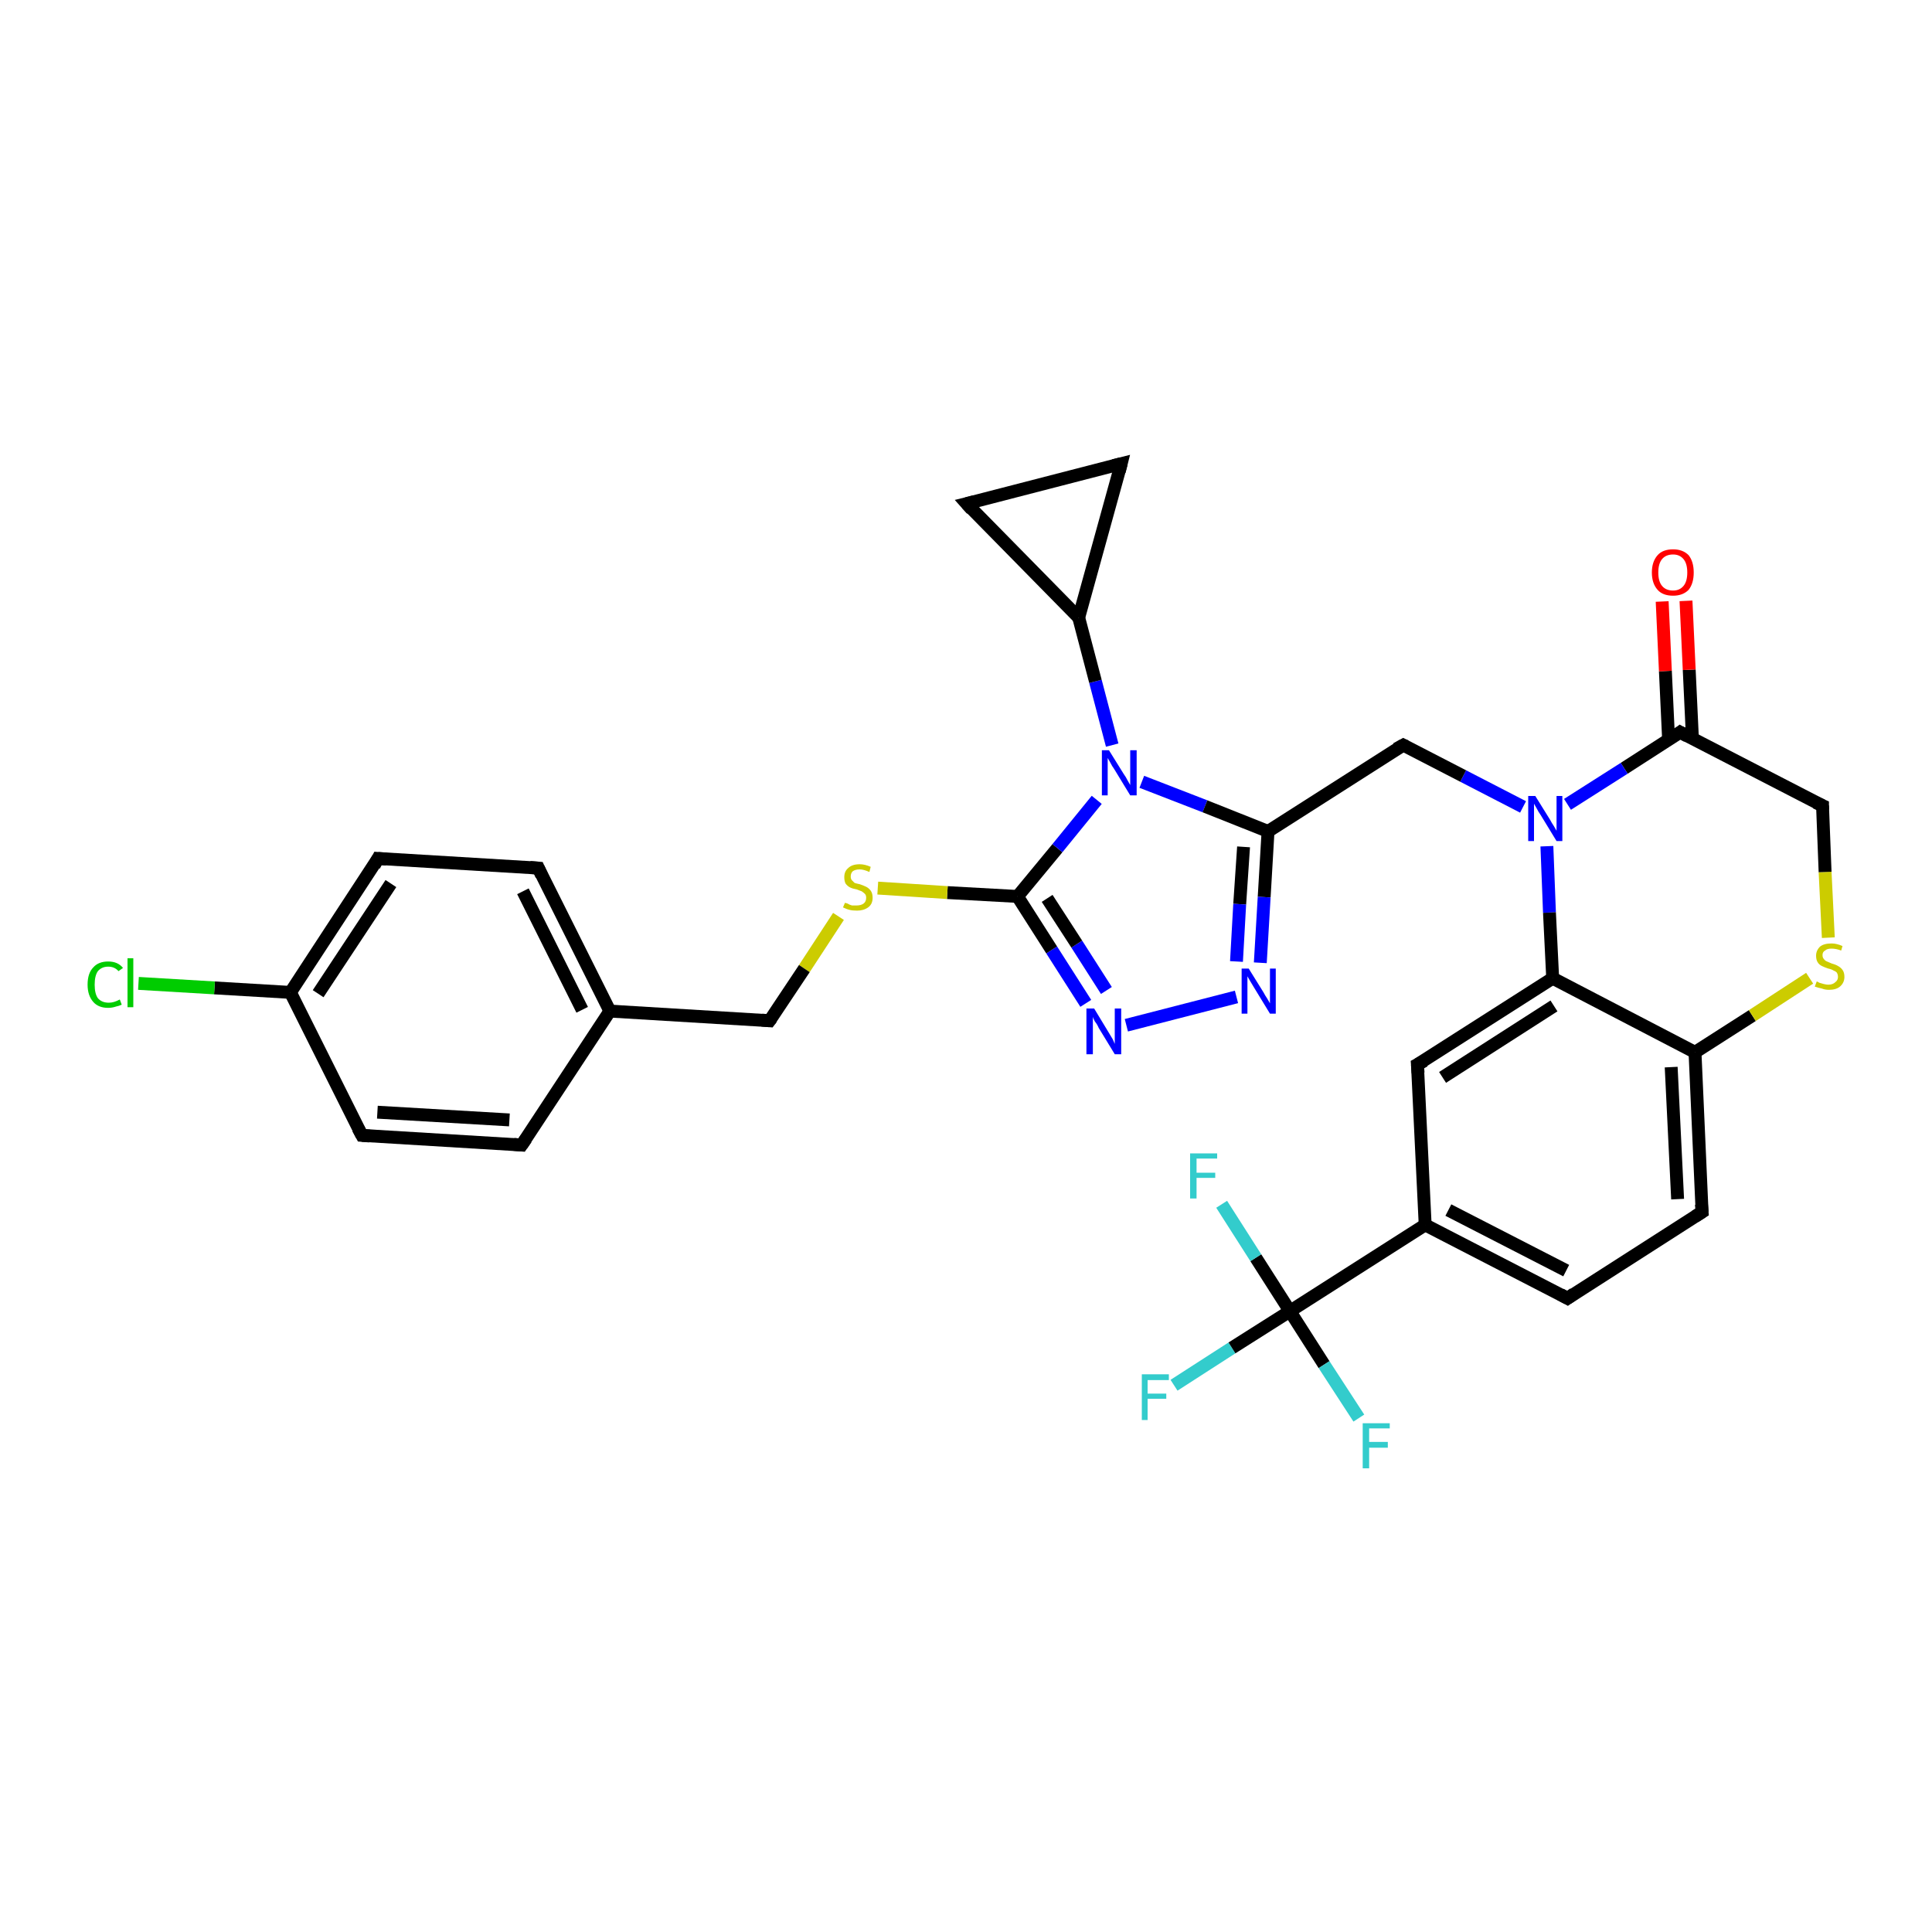 <?xml version='1.0' encoding='iso-8859-1'?>
<svg version='1.1' baseProfile='full'
              xmlns='http://www.w3.org/2000/svg'
                      xmlns:rdkit='http://www.rdkit.org/xml'
                      xmlns:xlink='http://www.w3.org/1999/xlink'
                  xml:space='preserve'
width='300px' height='300px' viewBox='0 0 300 300'>
<!-- END OF HEADER -->
<rect style='opacity:1.0;fill:#FFFFFF;stroke:none' width='300.0' height='300.0' x='0.0' y='0.0'> </rect>
<path class='bond-0 atom-0 atom-1' d='M 182.3,215.1 L 191.3,209.3' style='fill:none;fill-rule:evenodd;stroke:#33CCCC;stroke-width:2.0px;stroke-linecap:butt;stroke-linejoin:miter;stroke-opacity:1' />
<path class='bond-0 atom-0 atom-1' d='M 191.3,209.3 L 200.3,203.6' style='fill:none;fill-rule:evenodd;stroke:#000000;stroke-width:2.0px;stroke-linecap:butt;stroke-linejoin:miter;stroke-opacity:1' />
<path class='bond-1 atom-1 atom-2' d='M 200.3,203.6 L 205.6,211.9' style='fill:none;fill-rule:evenodd;stroke:#000000;stroke-width:2.0px;stroke-linecap:butt;stroke-linejoin:miter;stroke-opacity:1' />
<path class='bond-1 atom-1 atom-2' d='M 205.6,211.9 L 211.0,220.2' style='fill:none;fill-rule:evenodd;stroke:#33CCCC;stroke-width:2.0px;stroke-linecap:butt;stroke-linejoin:miter;stroke-opacity:1' />
<path class='bond-2 atom-1 atom-3' d='M 200.3,203.6 L 195.0,195.3' style='fill:none;fill-rule:evenodd;stroke:#000000;stroke-width:2.0px;stroke-linecap:butt;stroke-linejoin:miter;stroke-opacity:1' />
<path class='bond-2 atom-1 atom-3' d='M 195.0,195.3 L 189.7,187.0' style='fill:none;fill-rule:evenodd;stroke:#33CCCC;stroke-width:2.0px;stroke-linecap:butt;stroke-linejoin:miter;stroke-opacity:1' />
<path class='bond-3 atom-1 atom-4' d='M 200.3,203.6 L 221.3,190.2' style='fill:none;fill-rule:evenodd;stroke:#000000;stroke-width:2.0px;stroke-linecap:butt;stroke-linejoin:miter;stroke-opacity:1' />
<path class='bond-4 atom-4 atom-5' d='M 221.3,190.2 L 243.4,201.6' style='fill:none;fill-rule:evenodd;stroke:#000000;stroke-width:2.0px;stroke-linecap:butt;stroke-linejoin:miter;stroke-opacity:1' />
<path class='bond-4 atom-4 atom-5' d='M 224.9,187.9 L 243.2,197.3' style='fill:none;fill-rule:evenodd;stroke:#000000;stroke-width:2.0px;stroke-linecap:butt;stroke-linejoin:miter;stroke-opacity:1' />
<path class='bond-5 atom-5 atom-6' d='M 243.4,201.6 L 264.3,188.2' style='fill:none;fill-rule:evenodd;stroke:#000000;stroke-width:2.0px;stroke-linecap:butt;stroke-linejoin:miter;stroke-opacity:1' />
<path class='bond-6 atom-6 atom-7' d='M 264.3,188.2 L 263.2,163.4' style='fill:none;fill-rule:evenodd;stroke:#000000;stroke-width:2.0px;stroke-linecap:butt;stroke-linejoin:miter;stroke-opacity:1' />
<path class='bond-6 atom-6 atom-7' d='M 260.5,186.2 L 259.5,165.7' style='fill:none;fill-rule:evenodd;stroke:#000000;stroke-width:2.0px;stroke-linecap:butt;stroke-linejoin:miter;stroke-opacity:1' />
<path class='bond-7 atom-7 atom-8' d='M 263.2,163.4 L 272.1,157.7' style='fill:none;fill-rule:evenodd;stroke:#000000;stroke-width:2.0px;stroke-linecap:butt;stroke-linejoin:miter;stroke-opacity:1' />
<path class='bond-7 atom-7 atom-8' d='M 272.1,157.7 L 281.0,151.9' style='fill:none;fill-rule:evenodd;stroke:#CCCC00;stroke-width:2.0px;stroke-linecap:butt;stroke-linejoin:miter;stroke-opacity:1' />
<path class='bond-8 atom-8 atom-9' d='M 283.9,145.6 L 283.4,135.4' style='fill:none;fill-rule:evenodd;stroke:#CCCC00;stroke-width:2.0px;stroke-linecap:butt;stroke-linejoin:miter;stroke-opacity:1' />
<path class='bond-8 atom-8 atom-9' d='M 283.4,135.4 L 283.0,125.1' style='fill:none;fill-rule:evenodd;stroke:#000000;stroke-width:2.0px;stroke-linecap:butt;stroke-linejoin:miter;stroke-opacity:1' />
<path class='bond-9 atom-9 atom-10' d='M 283.0,125.1 L 260.9,113.7' style='fill:none;fill-rule:evenodd;stroke:#000000;stroke-width:2.0px;stroke-linecap:butt;stroke-linejoin:miter;stroke-opacity:1' />
<path class='bond-10 atom-10 atom-11' d='M 262.8,114.7 L 262.3,104.0' style='fill:none;fill-rule:evenodd;stroke:#000000;stroke-width:2.0px;stroke-linecap:butt;stroke-linejoin:miter;stroke-opacity:1' />
<path class='bond-10 atom-10 atom-11' d='M 262.3,104.0 L 261.8,93.3' style='fill:none;fill-rule:evenodd;stroke:#FF0000;stroke-width:2.0px;stroke-linecap:butt;stroke-linejoin:miter;stroke-opacity:1' />
<path class='bond-10 atom-10 atom-11' d='M 259.1,114.9 L 258.6,104.2' style='fill:none;fill-rule:evenodd;stroke:#000000;stroke-width:2.0px;stroke-linecap:butt;stroke-linejoin:miter;stroke-opacity:1' />
<path class='bond-10 atom-10 atom-11' d='M 258.6,104.2 L 258.1,93.4' style='fill:none;fill-rule:evenodd;stroke:#FF0000;stroke-width:2.0px;stroke-linecap:butt;stroke-linejoin:miter;stroke-opacity:1' />
<path class='bond-11 atom-10 atom-12' d='M 260.9,113.7 L 252.2,119.3' style='fill:none;fill-rule:evenodd;stroke:#000000;stroke-width:2.0px;stroke-linecap:butt;stroke-linejoin:miter;stroke-opacity:1' />
<path class='bond-11 atom-10 atom-12' d='M 252.2,119.3 L 243.4,124.9' style='fill:none;fill-rule:evenodd;stroke:#0000FF;stroke-width:2.0px;stroke-linecap:butt;stroke-linejoin:miter;stroke-opacity:1' />
<path class='bond-12 atom-12 atom-13' d='M 236.5,125.3 L 227.2,120.5' style='fill:none;fill-rule:evenodd;stroke:#0000FF;stroke-width:2.0px;stroke-linecap:butt;stroke-linejoin:miter;stroke-opacity:1' />
<path class='bond-12 atom-12 atom-13' d='M 227.2,120.5 L 217.9,115.7' style='fill:none;fill-rule:evenodd;stroke:#000000;stroke-width:2.0px;stroke-linecap:butt;stroke-linejoin:miter;stroke-opacity:1' />
<path class='bond-13 atom-13 atom-14' d='M 217.9,115.7 L 196.9,129.1' style='fill:none;fill-rule:evenodd;stroke:#000000;stroke-width:2.0px;stroke-linecap:butt;stroke-linejoin:miter;stroke-opacity:1' />
<path class='bond-14 atom-14 atom-15' d='M 196.9,129.1 L 196.3,139.3' style='fill:none;fill-rule:evenodd;stroke:#000000;stroke-width:2.0px;stroke-linecap:butt;stroke-linejoin:miter;stroke-opacity:1' />
<path class='bond-14 atom-14 atom-15' d='M 196.3,139.3 L 195.7,149.5' style='fill:none;fill-rule:evenodd;stroke:#0000FF;stroke-width:2.0px;stroke-linecap:butt;stroke-linejoin:miter;stroke-opacity:1' />
<path class='bond-14 atom-14 atom-15' d='M 193.1,131.5 L 192.5,140.4' style='fill:none;fill-rule:evenodd;stroke:#000000;stroke-width:2.0px;stroke-linecap:butt;stroke-linejoin:miter;stroke-opacity:1' />
<path class='bond-14 atom-14 atom-15' d='M 192.5,140.4 L 192.0,149.3' style='fill:none;fill-rule:evenodd;stroke:#0000FF;stroke-width:2.0px;stroke-linecap:butt;stroke-linejoin:miter;stroke-opacity:1' />
<path class='bond-15 atom-15 atom-16' d='M 192.0,154.8 L 174.9,159.2' style='fill:none;fill-rule:evenodd;stroke:#0000FF;stroke-width:2.0px;stroke-linecap:butt;stroke-linejoin:miter;stroke-opacity:1' />
<path class='bond-16 atom-16 atom-17' d='M 168.6,155.8 L 163.3,147.5' style='fill:none;fill-rule:evenodd;stroke:#0000FF;stroke-width:2.0px;stroke-linecap:butt;stroke-linejoin:miter;stroke-opacity:1' />
<path class='bond-16 atom-16 atom-17' d='M 163.3,147.5 L 158.0,139.2' style='fill:none;fill-rule:evenodd;stroke:#000000;stroke-width:2.0px;stroke-linecap:butt;stroke-linejoin:miter;stroke-opacity:1' />
<path class='bond-16 atom-16 atom-17' d='M 171.8,153.8 L 167.2,146.6' style='fill:none;fill-rule:evenodd;stroke:#0000FF;stroke-width:2.0px;stroke-linecap:butt;stroke-linejoin:miter;stroke-opacity:1' />
<path class='bond-16 atom-16 atom-17' d='M 167.2,146.6 L 162.6,139.5' style='fill:none;fill-rule:evenodd;stroke:#000000;stroke-width:2.0px;stroke-linecap:butt;stroke-linejoin:miter;stroke-opacity:1' />
<path class='bond-17 atom-17 atom-18' d='M 158.0,139.2 L 147.1,138.6' style='fill:none;fill-rule:evenodd;stroke:#000000;stroke-width:2.0px;stroke-linecap:butt;stroke-linejoin:miter;stroke-opacity:1' />
<path class='bond-17 atom-17 atom-18' d='M 147.1,138.6 L 136.3,137.9' style='fill:none;fill-rule:evenodd;stroke:#CCCC00;stroke-width:2.0px;stroke-linecap:butt;stroke-linejoin:miter;stroke-opacity:1' />
<path class='bond-18 atom-18 atom-19' d='M 130.2,142.3 L 124.9,150.4' style='fill:none;fill-rule:evenodd;stroke:#CCCC00;stroke-width:2.0px;stroke-linecap:butt;stroke-linejoin:miter;stroke-opacity:1' />
<path class='bond-18 atom-18 atom-19' d='M 124.9,150.4 L 119.5,158.5' style='fill:none;fill-rule:evenodd;stroke:#000000;stroke-width:2.0px;stroke-linecap:butt;stroke-linejoin:miter;stroke-opacity:1' />
<path class='bond-19 atom-19 atom-20' d='M 119.5,158.5 L 94.7,157.0' style='fill:none;fill-rule:evenodd;stroke:#000000;stroke-width:2.0px;stroke-linecap:butt;stroke-linejoin:miter;stroke-opacity:1' />
<path class='bond-20 atom-20 atom-21' d='M 94.7,157.0 L 83.6,134.8' style='fill:none;fill-rule:evenodd;stroke:#000000;stroke-width:2.0px;stroke-linecap:butt;stroke-linejoin:miter;stroke-opacity:1' />
<path class='bond-20 atom-20 atom-21' d='M 90.4,156.8 L 81.2,138.4' style='fill:none;fill-rule:evenodd;stroke:#000000;stroke-width:2.0px;stroke-linecap:butt;stroke-linejoin:miter;stroke-opacity:1' />
<path class='bond-21 atom-21 atom-22' d='M 83.6,134.8 L 58.7,133.3' style='fill:none;fill-rule:evenodd;stroke:#000000;stroke-width:2.0px;stroke-linecap:butt;stroke-linejoin:miter;stroke-opacity:1' />
<path class='bond-22 atom-22 atom-23' d='M 58.7,133.3 L 45.1,154.1' style='fill:none;fill-rule:evenodd;stroke:#000000;stroke-width:2.0px;stroke-linecap:butt;stroke-linejoin:miter;stroke-opacity:1' />
<path class='bond-22 atom-22 atom-23' d='M 60.7,137.2 L 49.4,154.3' style='fill:none;fill-rule:evenodd;stroke:#000000;stroke-width:2.0px;stroke-linecap:butt;stroke-linejoin:miter;stroke-opacity:1' />
<path class='bond-23 atom-23 atom-24' d='M 45.1,154.1 L 33.3,153.4' style='fill:none;fill-rule:evenodd;stroke:#000000;stroke-width:2.0px;stroke-linecap:butt;stroke-linejoin:miter;stroke-opacity:1' />
<path class='bond-23 atom-23 atom-24' d='M 33.3,153.4 L 21.5,152.7' style='fill:none;fill-rule:evenodd;stroke:#00CC00;stroke-width:2.0px;stroke-linecap:butt;stroke-linejoin:miter;stroke-opacity:1' />
<path class='bond-24 atom-23 atom-25' d='M 45.1,154.1 L 56.2,176.3' style='fill:none;fill-rule:evenodd;stroke:#000000;stroke-width:2.0px;stroke-linecap:butt;stroke-linejoin:miter;stroke-opacity:1' />
<path class='bond-25 atom-25 atom-26' d='M 56.2,176.3 L 81.0,177.8' style='fill:none;fill-rule:evenodd;stroke:#000000;stroke-width:2.0px;stroke-linecap:butt;stroke-linejoin:miter;stroke-opacity:1' />
<path class='bond-25 atom-25 atom-26' d='M 58.6,172.7 L 79.1,173.9' style='fill:none;fill-rule:evenodd;stroke:#000000;stroke-width:2.0px;stroke-linecap:butt;stroke-linejoin:miter;stroke-opacity:1' />
<path class='bond-26 atom-17 atom-27' d='M 158.0,139.2 L 164.2,131.7' style='fill:none;fill-rule:evenodd;stroke:#000000;stroke-width:2.0px;stroke-linecap:butt;stroke-linejoin:miter;stroke-opacity:1' />
<path class='bond-26 atom-17 atom-27' d='M 164.2,131.7 L 170.3,124.2' style='fill:none;fill-rule:evenodd;stroke:#0000FF;stroke-width:2.0px;stroke-linecap:butt;stroke-linejoin:miter;stroke-opacity:1' />
<path class='bond-27 atom-27 atom-28' d='M 172.7,115.7 L 170.1,105.8' style='fill:none;fill-rule:evenodd;stroke:#0000FF;stroke-width:2.0px;stroke-linecap:butt;stroke-linejoin:miter;stroke-opacity:1' />
<path class='bond-27 atom-27 atom-28' d='M 170.1,105.8 L 167.5,95.9' style='fill:none;fill-rule:evenodd;stroke:#000000;stroke-width:2.0px;stroke-linecap:butt;stroke-linejoin:miter;stroke-opacity:1' />
<path class='bond-28 atom-28 atom-29' d='M 167.5,95.9 L 150.1,78.2' style='fill:none;fill-rule:evenodd;stroke:#000000;stroke-width:2.0px;stroke-linecap:butt;stroke-linejoin:miter;stroke-opacity:1' />
<path class='bond-29 atom-29 atom-30' d='M 150.1,78.2 L 174.1,72.0' style='fill:none;fill-rule:evenodd;stroke:#000000;stroke-width:2.0px;stroke-linecap:butt;stroke-linejoin:miter;stroke-opacity:1' />
<path class='bond-30 atom-12 atom-31' d='M 240.2,131.4 L 240.6,141.7' style='fill:none;fill-rule:evenodd;stroke:#0000FF;stroke-width:2.0px;stroke-linecap:butt;stroke-linejoin:miter;stroke-opacity:1' />
<path class='bond-30 atom-12 atom-31' d='M 240.6,141.7 L 241.1,151.9' style='fill:none;fill-rule:evenodd;stroke:#000000;stroke-width:2.0px;stroke-linecap:butt;stroke-linejoin:miter;stroke-opacity:1' />
<path class='bond-31 atom-31 atom-32' d='M 241.1,151.9 L 220.1,165.3' style='fill:none;fill-rule:evenodd;stroke:#000000;stroke-width:2.0px;stroke-linecap:butt;stroke-linejoin:miter;stroke-opacity:1' />
<path class='bond-31 atom-31 atom-32' d='M 241.3,156.2 L 224.0,167.3' style='fill:none;fill-rule:evenodd;stroke:#000000;stroke-width:2.0px;stroke-linecap:butt;stroke-linejoin:miter;stroke-opacity:1' />
<path class='bond-32 atom-32 atom-4' d='M 220.1,165.3 L 221.3,190.2' style='fill:none;fill-rule:evenodd;stroke:#000000;stroke-width:2.0px;stroke-linecap:butt;stroke-linejoin:miter;stroke-opacity:1' />
<path class='bond-33 atom-31 atom-7' d='M 241.1,151.9 L 263.2,163.4' style='fill:none;fill-rule:evenodd;stroke:#000000;stroke-width:2.0px;stroke-linecap:butt;stroke-linejoin:miter;stroke-opacity:1' />
<path class='bond-34 atom-27 atom-14' d='M 177.3,121.4 L 187.1,125.2' style='fill:none;fill-rule:evenodd;stroke:#0000FF;stroke-width:2.0px;stroke-linecap:butt;stroke-linejoin:miter;stroke-opacity:1' />
<path class='bond-34 atom-27 atom-14' d='M 187.1,125.2 L 196.9,129.1' style='fill:none;fill-rule:evenodd;stroke:#000000;stroke-width:2.0px;stroke-linecap:butt;stroke-linejoin:miter;stroke-opacity:1' />
<path class='bond-35 atom-30 atom-28' d='M 174.1,72.0 L 167.5,95.9' style='fill:none;fill-rule:evenodd;stroke:#000000;stroke-width:2.0px;stroke-linecap:butt;stroke-linejoin:miter;stroke-opacity:1' />
<path class='bond-36 atom-26 atom-20' d='M 81.0,177.8 L 94.7,157.0' style='fill:none;fill-rule:evenodd;stroke:#000000;stroke-width:2.0px;stroke-linecap:butt;stroke-linejoin:miter;stroke-opacity:1' />
<path d='M 242.3,201.0 L 243.4,201.6 L 244.4,200.9' style='fill:none;stroke:#000000;stroke-width:2.0px;stroke-linecap:butt;stroke-linejoin:miter;stroke-opacity:1;' />
<path d='M 263.2,188.9 L 264.3,188.2 L 264.2,187.0' style='fill:none;stroke:#000000;stroke-width:2.0px;stroke-linecap:butt;stroke-linejoin:miter;stroke-opacity:1;' />
<path d='M 283.0,125.7 L 283.0,125.1 L 281.9,124.6' style='fill:none;stroke:#000000;stroke-width:2.0px;stroke-linecap:butt;stroke-linejoin:miter;stroke-opacity:1;' />
<path d='M 262.0,114.3 L 260.9,113.7 L 260.5,114.0' style='fill:none;stroke:#000000;stroke-width:2.0px;stroke-linecap:butt;stroke-linejoin:miter;stroke-opacity:1;' />
<path d='M 218.3,115.9 L 217.9,115.7 L 216.8,116.3' style='fill:none;stroke:#000000;stroke-width:2.0px;stroke-linecap:butt;stroke-linejoin:miter;stroke-opacity:1;' />
<path d='M 119.8,158.1 L 119.5,158.5 L 118.3,158.4' style='fill:none;stroke:#000000;stroke-width:2.0px;stroke-linecap:butt;stroke-linejoin:miter;stroke-opacity:1;' />
<path d='M 84.1,135.9 L 83.6,134.8 L 82.3,134.7' style='fill:none;stroke:#000000;stroke-width:2.0px;stroke-linecap:butt;stroke-linejoin:miter;stroke-opacity:1;' />
<path d='M 60.0,133.4 L 58.7,133.3 L 58.1,134.4' style='fill:none;stroke:#000000;stroke-width:2.0px;stroke-linecap:butt;stroke-linejoin:miter;stroke-opacity:1;' />
<path d='M 55.6,175.2 L 56.2,176.3 L 57.4,176.4' style='fill:none;stroke:#000000;stroke-width:2.0px;stroke-linecap:butt;stroke-linejoin:miter;stroke-opacity:1;' />
<path d='M 79.8,177.7 L 81.0,177.8 L 81.7,176.8' style='fill:none;stroke:#000000;stroke-width:2.0px;stroke-linecap:butt;stroke-linejoin:miter;stroke-opacity:1;' />
<path d='M 150.9,79.1 L 150.1,78.2 L 151.3,77.9' style='fill:none;stroke:#000000;stroke-width:2.0px;stroke-linecap:butt;stroke-linejoin:miter;stroke-opacity:1;' />
<path d='M 172.9,72.3 L 174.1,72.0 L 173.8,73.2' style='fill:none;stroke:#000000;stroke-width:2.0px;stroke-linecap:butt;stroke-linejoin:miter;stroke-opacity:1;' />
<path d='M 221.2,164.7 L 220.1,165.3 L 220.2,166.6' style='fill:none;stroke:#000000;stroke-width:2.0px;stroke-linecap:butt;stroke-linejoin:miter;stroke-opacity:1;' />
<path class='atom-0' d='M 177.3 213.4
L 181.5 213.4
L 181.5 214.3
L 178.2 214.3
L 178.2 216.4
L 181.1 216.4
L 181.1 217.2
L 178.2 217.2
L 178.2 220.5
L 177.3 220.5
L 177.3 213.4
' fill='#33CCCC'/>
<path class='atom-2' d='M 211.6 221.0
L 215.8 221.0
L 215.8 221.8
L 212.6 221.8
L 212.6 223.9
L 215.5 223.9
L 215.5 224.8
L 212.6 224.8
L 212.6 228.0
L 211.6 228.0
L 211.6 221.0
' fill='#33CCCC'/>
<path class='atom-3' d='M 184.8 179.1
L 189.0 179.1
L 189.0 179.9
L 185.8 179.9
L 185.8 182.1
L 188.7 182.1
L 188.7 182.9
L 185.8 182.9
L 185.8 186.1
L 184.8 186.1
L 184.8 179.1
' fill='#33CCCC'/>
<path class='atom-8' d='M 282.1 152.4
Q 282.2 152.4, 282.5 152.6
Q 282.9 152.7, 283.2 152.8
Q 283.6 152.9, 283.9 152.9
Q 284.6 152.9, 285.0 152.5
Q 285.4 152.2, 285.4 151.7
Q 285.4 151.3, 285.2 151.0
Q 285.0 150.8, 284.7 150.7
Q 284.4 150.5, 283.9 150.4
Q 283.3 150.2, 282.9 150.0
Q 282.5 149.8, 282.3 149.5
Q 282.0 149.1, 282.0 148.4
Q 282.0 147.6, 282.6 147.0
Q 283.2 146.5, 284.4 146.5
Q 285.2 146.5, 286.1 146.9
L 285.9 147.6
Q 285.1 147.3, 284.4 147.3
Q 283.7 147.3, 283.4 147.6
Q 283.0 147.8, 283.0 148.3
Q 283.0 148.7, 283.2 148.9
Q 283.4 149.2, 283.7 149.3
Q 283.9 149.4, 284.4 149.6
Q 285.1 149.8, 285.4 150.0
Q 285.8 150.2, 286.1 150.6
Q 286.4 151.0, 286.4 151.7
Q 286.4 152.6, 285.7 153.2
Q 285.1 153.7, 284.0 153.7
Q 283.4 153.7, 282.9 153.5
Q 282.4 153.4, 281.8 153.2
L 282.1 152.4
' fill='#CCCC00'/>
<path class='atom-11' d='M 256.5 88.9
Q 256.5 87.2, 257.4 86.2
Q 258.2 85.3, 259.8 85.3
Q 261.3 85.3, 262.2 86.2
Q 263.0 87.2, 263.0 88.9
Q 263.0 90.6, 262.2 91.6
Q 261.3 92.5, 259.8 92.5
Q 258.2 92.5, 257.4 91.6
Q 256.5 90.6, 256.5 88.9
M 259.8 91.7
Q 260.8 91.7, 261.4 91.0
Q 262.0 90.3, 262.0 88.9
Q 262.0 87.5, 261.4 86.8
Q 260.8 86.1, 259.8 86.1
Q 258.7 86.1, 258.1 86.8
Q 257.5 87.5, 257.5 88.9
Q 257.5 90.3, 258.1 91.0
Q 258.7 91.7, 259.8 91.7
' fill='#FF0000'/>
<path class='atom-12' d='M 238.4 123.6
L 240.7 127.3
Q 240.9 127.7, 241.3 128.3
Q 241.7 129.0, 241.7 129.0
L 241.7 123.6
L 242.6 123.6
L 242.6 130.6
L 241.7 130.6
L 239.2 126.5
Q 238.9 126.1, 238.6 125.5
Q 238.3 125.0, 238.2 124.8
L 238.2 130.6
L 237.3 130.6
L 237.3 123.6
L 238.4 123.6
' fill='#0000FF'/>
<path class='atom-15' d='M 193.9 150.4
L 196.2 154.1
Q 196.4 154.5, 196.8 155.1
Q 197.2 155.8, 197.2 155.8
L 197.2 150.4
L 198.1 150.4
L 198.1 157.4
L 197.2 157.4
L 194.7 153.3
Q 194.4 152.8, 194.1 152.3
Q 193.8 151.8, 193.7 151.6
L 193.7 157.4
L 192.8 157.4
L 192.8 150.4
L 193.9 150.4
' fill='#0000FF'/>
<path class='atom-16' d='M 169.9 156.6
L 172.2 160.4
Q 172.4 160.7, 172.8 161.4
Q 173.1 162.1, 173.1 162.1
L 173.1 156.6
L 174.1 156.6
L 174.1 163.7
L 173.1 163.7
L 170.6 159.6
Q 170.4 159.1, 170.0 158.6
Q 169.7 158.0, 169.7 157.9
L 169.7 163.7
L 168.7 163.7
L 168.7 156.6
L 169.9 156.6
' fill='#0000FF'/>
<path class='atom-18' d='M 131.2 140.2
Q 131.3 140.2, 131.6 140.3
Q 131.9 140.5, 132.3 140.6
Q 132.7 140.6, 133.0 140.6
Q 133.7 140.6, 134.1 140.3
Q 134.5 140.0, 134.5 139.4
Q 134.5 139.0, 134.3 138.8
Q 134.1 138.6, 133.8 138.4
Q 133.5 138.3, 133.0 138.1
Q 132.4 138.0, 132.0 137.8
Q 131.6 137.6, 131.3 137.2
Q 131.1 136.8, 131.1 136.2
Q 131.1 135.3, 131.7 134.8
Q 132.3 134.2, 133.5 134.2
Q 134.3 134.2, 135.2 134.6
L 135.0 135.4
Q 134.1 135.0, 133.5 135.0
Q 132.8 135.0, 132.4 135.3
Q 132.1 135.6, 132.1 136.1
Q 132.1 136.5, 132.3 136.7
Q 132.5 136.9, 132.7 137.1
Q 133.0 137.2, 133.5 137.3
Q 134.1 137.5, 134.5 137.7
Q 134.9 137.9, 135.2 138.3
Q 135.5 138.7, 135.5 139.4
Q 135.5 140.4, 134.8 140.9
Q 134.1 141.4, 133.1 141.4
Q 132.4 141.4, 132.0 141.3
Q 131.5 141.2, 130.9 140.9
L 131.2 140.2
' fill='#CCCC00'/>
<path class='atom-24' d='M 13.6 152.9
Q 13.6 151.1, 14.5 150.2
Q 15.3 149.3, 16.8 149.3
Q 18.3 149.3, 19.1 150.3
L 18.4 150.8
Q 17.8 150.1, 16.8 150.1
Q 15.8 150.1, 15.2 150.8
Q 14.7 151.5, 14.7 152.9
Q 14.7 154.3, 15.2 155.0
Q 15.8 155.7, 16.9 155.7
Q 17.7 155.7, 18.6 155.2
L 18.9 156.0
Q 18.5 156.2, 18.0 156.3
Q 17.4 156.5, 16.8 156.5
Q 15.3 156.5, 14.5 155.6
Q 13.6 154.6, 13.6 152.9
' fill='#00CC00'/>
<path class='atom-24' d='M 19.8 148.8
L 20.7 148.8
L 20.7 156.4
L 19.8 156.4
L 19.8 148.8
' fill='#00CC00'/>
<path class='atom-27' d='M 172.2 116.5
L 174.5 120.2
Q 174.8 120.6, 175.1 121.2
Q 175.5 121.9, 175.5 121.9
L 175.5 116.5
L 176.5 116.5
L 176.5 123.5
L 175.5 123.5
L 173.0 119.4
Q 172.7 119.0, 172.4 118.4
Q 172.1 117.9, 172.0 117.7
L 172.0 123.5
L 171.1 123.5
L 171.1 116.5
L 172.2 116.5
' fill='#0000FF'/>
</svg>

